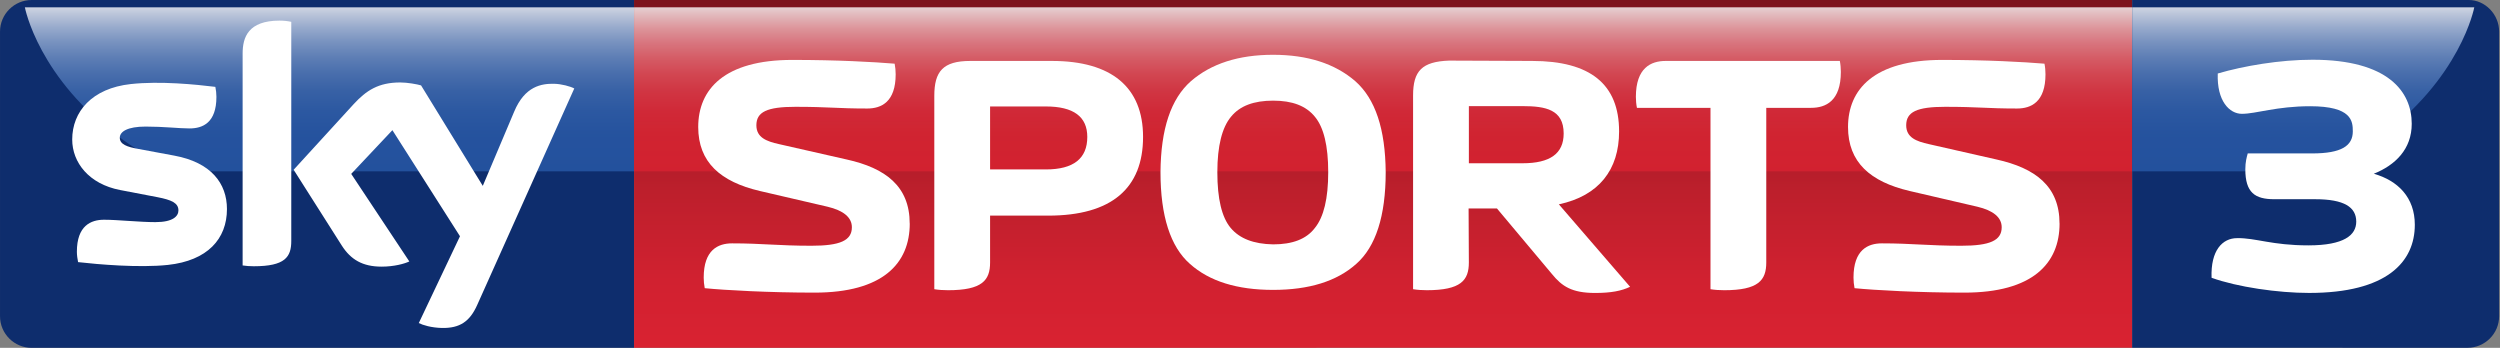 <!-- Generator: Adobe Illustrator 15.1.0, SVG Export Plug-In  -->
<svg id="svg11809" xmlns:rdf="http://www.w3.org/1999/02/22-rdf-syntax-ns#" xmlns="http://www.w3.org/2000/svg" enable-background="new 0 0 575 80" xml:space="preserve" overflow="visible" version="1.1" y="0px" x="0px" xmlns:cc="http://creativecommons.org/ns#" xmlns:dc="http://purl.org/dc/elements/1.1/" viewBox="0 0 575 80"><rect x="0" y="0" width="575" height="80" fill="#808080" stroke="none"/>
<defs id="defs11811">
</defs>
<path id="path12046" d="M145.83,0.001h-138.56c-3.998,0-7.267,3.269-7.267,7.266v65.472c0,3.995,3.269,7.262,7.267,7.262l138.56-0.009v-79.99z" fill="#0E2D6D"/>
<linearGradient id="SVGID_1_" y2="39.405" gradientUnits="userSpaceOnUse" x2="75.772" y1="1.684" x1="75.772">
	<stop id="stop12049" stop-color="#FFF" offset="0"/>
	<stop id="stop12051" stop-color="#E7ECF5" offset="0.039"/>
	<stop id="stop12053" stop-color="#BACAE4" offset="0.122"/>
	<stop id="stop12055" stop-color="#93ACD4" offset="0.21"/>
	<stop id="stop12057" stop-color="#7293C7" offset="0.303"/>
	<stop id="stop12059" stop-color="#577EBC" offset="0.403"/>
	<stop id="stop12061" stop-color="#426EB3" offset="0.51"/>
	<stop id="stop12063" stop-color="#3363AE" offset="0.631"/>
	<stop id="stop12065" stop-color="#2B5CAA" offset="0.774"/>
	<stop id="stop12067" stop-color="#285AA9" offset="1"/>
</linearGradient>
<path id="path12069" opacity="0.8" d="M145.83,1.684h-140.11s3.062,16.504,22.383,30.342c0,0,9.891,7.446,16.334,7.379h101.39v-37.721z" fill="url(#SVGID_1_)"/>
<linearGradient id="SVGID_2_" y2="8.5265E-14" gradientUnits="userSpaceOnUse" x2="318.11" y1="79.989" x1="318.11">
	<stop id="stop12072" stop-color="#D92231" offset="0"/>
	<stop id="stop12074" stop-color="#D12130" offset="0.193"/>
	<stop id="stop12076" stop-color="#BD1F2C" offset="0.448"/>
	<stop id="stop12078" stop-color="#9D1A26" offset="0.735"/>
	<stop id="stop12080" stop-color="#7C131D" offset="1"/>
</linearGradient>
<polygon id="polygon12082" points="145.83,79.989,490.4,79.983,490.4,0,145.83,0" fill="url(#SVGID_2_)"/>
<linearGradient id="SVGID_3_" y2="39.405" gradientUnits="userSpaceOnUse" x2="318.11" y1="1.684" x1="318.11">
	<stop id="stop12085" stop-color="#FFF" offset="0"/>
	<stop id="stop12087" stop-color="#FAE1E3" offset="0.048"/>
	<stop id="stop12089" stop-color="#F2B4B9" offset="0.13"/>
	<stop id="stop12091" stop-color="#EB8D95" offset="0.217"/>
	<stop id="stop12093" stop-color="#E66C76" offset="0.31"/>
	<stop id="stop12095" stop-color="#E1515D" offset="0.408"/>
	<stop id="stop12097" stop-color="#DD3C49" offset="0.515"/>
	<stop id="stop12099" stop-color="#DB2D3B" offset="0.634"/>
	<stop id="stop12101" stop-color="#D92533" offset="0.776"/>
	<stop id="stop12103" stop-color="#D92231" offset="1"/>
</linearGradient>
<rect id="rect12105" opacity="0.8" height="37.721" width="344.58" y="1.684" x="145.83" fill="url(#SVGID_3_)"/>
<path id="path12107" d="M490.4,0h77.417c3.715,0,6.984,3.272,6.984,7.267v65.461c0,3.995-3.269,7.262-7.266,7.262l-77.135-0.009v-79.981z" fill="#0E2D6D"/>
<linearGradient id="SVGID_4_" y2="39.405" gradientUnits="userSpaceOnUse" x2="869.23" gradientTransform="matrix(-1 0 0 1 1398.971 0)" y1="1.685" x1="869.23">
	<stop id="stop12110" stop-color="#FFF" offset="0"/>
	<stop id="stop12112" stop-color="#E7ECF5" offset="0.039"/>
	<stop id="stop12114" stop-color="#BACAE4" offset="0.122"/>
	<stop id="stop12116" stop-color="#93ACD4" offset="0.21"/>
	<stop id="stop12118" stop-color="#7293C7" offset="0.303"/>
	<stop id="stop12120" stop-color="#577EBC" offset="0.403"/>
	<stop id="stop12122" stop-color="#426EB3" offset="0.51"/>
	<stop id="stop12124" stop-color="#3363AE" offset="0.631"/>
	<stop id="stop12126" stop-color="#2B5CAA" offset="0.774"/>
	<stop id="stop12128" stop-color="#285AA9" offset="1"/>
</linearGradient>
<path id="path12130" opacity="0.8" d="M490.4,1.685h78.684s-3.063,16.503-22.384,30.343c0,0-9.893,7.444-16.335,7.377h-39.964v-37.72z" fill="url(#SVGID_4_)"/>
<path id="path12132" d="M532.51,45.82c6.656,0,9.426,1.828,9.426,5.155,0,3.086-2.771,5.46-11.013,5.46-8.394,0-12.121-1.739-16.397-1.662-3.332,0-6.102,2.781-5.865,9.117,5.944,2.136,15.29,3.484,22.423,3.484,17.905,0,24.323-7.13,24.323-15.684,0-6.268-3.878-10.146-9.427-11.729,4.909-1.979,8.718-5.628,8.718-11.487,0-7.372-5.393-14.737-22.823-14.737-7.525,0-15.844,1.425-21.79,3.165-0.238,6.338,2.697,9.276,5.548,9.276,3.247,0,8-1.746,15.688-1.746,9.586,0,9.824,3.404,9.824,5.784,0,3.326-2.616,5.07-9.353,5.07h-14.814c-0.238,0.87-0.555,1.98-0.555,3.642,0,5.389,2.222,6.89,6.656,6.89h9.424z" fill="#FFF"/>
<path id="path12134" d="M96.311,74.296c0.951,0.489,2.883,1.07,5.303,1.135,4.171,0.089,6.439-1.506,8.123-5.242l22.349-49.844c-0.921-0.491-2.975-1.042-4.63-1.074-2.881-0.061-6.744,0.522-9.195,6.409l-7.22,17.07-14.196-23.11c-0.92-0.276-3.157-0.675-4.784-0.675-5.025,0-7.815,1.838-10.727,4.997l-13.794,15.083,11.095,17.469c2.054,3.188,4.753,4.813,9.136,4.813,2.882,0,5.273-0.67,6.375-1.193l-13.365-20.14,9.472-10.055,15.542,24.399-9.469,19.958zm-29.318-18.855c0,3.678-1.442,5.797-8.614,5.797-0.951,0-1.777-0.065-2.575-0.188v-48.736c0-3.709,1.256-7.573,8.491-7.573,0.92,0,1.838,0.094,2.698,0.276v50.424zm-14.795-7.355c0,6.865-4.476,11.862-13.581,12.844-6.59,0.706-16.123-0.124-20.659-0.644-0.155-0.737-0.277-1.654-0.277-2.391,0-5.979,3.218-7.356,6.252-7.356,3.158,0,8.125,0.55,11.804,0.55,4.075,0,5.301-1.381,5.301-2.697,0-1.718-1.623-2.419-4.782-3.034l-8.644-1.656c-7.173-1.381-11.004-6.346-11.004-11.619,0-6.404,4.536-11.77,13.457-12.75,6.744-0.737,14.958,0.09,19.466,0.642,0.152,0.767,0.244,1.501,0.244,2.299,0,5.978-3.157,7.265-6.192,7.265-2.33,0-5.945-0.429-10.085-0.429-4.201,0-5.947,1.166-5.947,2.574,0,1.502,1.654,2.114,4.292,2.574l8.246,1.534c8.46,1.563,12.109,6.376,12.109,12.293z" fill="#FFF"/>
<path id="path12136" d="M209.23,51.405c0-8.581-5.586-12.754-14.482-14.721l-15.585-3.539c-2.833-0.63-5.196-1.498-5.196-4.33,0-3.07,2.442-4.25,8.973-4.25,7.715,0,9.525,0.393,16.53,0.393,3.229,0,6.533-1.497,6.533-7.871,0-0.789-0.076-1.655-0.234-2.442-4.724-0.392-13.145-0.865-23.534-0.865-15.664,0-21.647,6.77-21.647,15.427,0,8.107,5.118,12.598,14.168,14.72l15.583,3.62c3.623,0.862,5.591,2.44,5.591,4.722,0,3.071-2.755,4.252-9.287,4.252-7.712,0-11.255-0.549-18.262-0.549-3.227,0-6.532,1.492-6.532,7.869,0,0.787,0.079,1.651,0.236,2.44,4.725,0.469,14.877,1.023,25.264,1.023,15.67-0.001,21.89-6.69,21.89-15.9z" fill="#FFF"/>
<path id="path12138" d="M337.84,37.551v-13.143h12.356c5.277,0,9.447,0.784,9.447,6.294,0,4.641-3.147,6.849-9.447,6.849h-12.363zm-0.08,10.389h6.531l12.612,15.033c2.354,2.911,4.642,4.409,9.994,4.409,3.621,0,6.06-0.471,8.023-1.419l-16.382-18.965c9.212-1.966,13.853-7.953,13.853-16.767,0-10.862-6.614-16.214-19.991-16.214l-19.125-0.077c-6.216,0.235-8.268,2.359-8.268,8.027v44.55c0.943,0.157,2.052,0.232,3.151,0.232,7.869,0,9.679-2.278,9.679-6.372l-0.06-12.437z" fill="#FFF"/>
<path id="path12140" d="M227.72,38.968v-14.483h12.828c6.38,0,9.53,2.361,9.53,7.007,0,4.96-3.15,7.477-9.53,7.477h-12.828zm-12.83,27.55c0.947,0.157,2.05,0.232,3.148,0.232,7.874,0,9.682-2.278,9.682-6.372v-10.784h13.38c14.562,0,21.803-6.295,21.803-18.102,0-11.414-7.241-17.475-20.936-17.475h-18.814c-6.295,0-8.263,2.44-8.263,8.028v44.473z" fill="#FFF"/>
<path id="path12142" d="M305.49,39.598c0,6.064-1.023,10.309-3.069,12.83-1.967,2.596-5.198,3.778-9.604,3.778-4.487-0.081-7.709-1.338-9.76-3.778-2.042-2.44-3.068-6.689-3.068-12.83,0-6.06,1.102-10.31,3.147-12.751,2.047-2.519,5.274-3.699,9.68-3.699s7.557,1.18,9.604,3.699c2.04,2.441,3.07,6.691,3.07,12.751zm-12.68,27.077c8.263,0,14.642-1.967,19.13-5.981,4.482-3.938,6.77-11.023,6.77-21.096-0.084-9.915-2.364-16.844-7.007-20.938-4.648-4.015-10.94-6.059-18.894-6.059-7.948,0-14.247,2.044-18.89,6.059-4.643,4.094-6.928,11.022-7.007,20.938,0,10.073,2.284,17.158,6.77,21.096,4.49,4.014,10.87,5.981,19.13,5.981z" fill="#FFF"/>
<path id="path12144" d="M406.24,24.802h10.312c3.386,0,6.844-1.575,6.844-8.269,0-0.784-0.076-1.73-0.234-2.516h-40.061c-3.385,0-6.85,1.575-6.85,8.263,0,0.79,0.08,1.731,0.242,2.522h16.919v41.715c0.947,0.157,2.046,0.232,3.15,0.232,7.865,0,9.679-2.278,9.679-6.372v-35.575z" fill="#FFF"/>
<path id="path12146" d="M473.69,51.405c0-8.581-5.595-12.754-14.484-14.721l-15.586-3.539c-2.833-0.63-5.195-1.498-5.195-4.33,0-3.07,2.438-4.25,8.971-4.25,7.717,0,9.528,0.393,16.53,0.393,3.231,0,6.534-1.497,6.534-7.871,0-0.789-0.072-1.655-0.232-2.442-4.724-0.392-13.147-0.865-23.538-0.865-15.66,0-21.646,6.77-21.646,15.427,0,8.107,5.117,12.598,14.17,14.72l15.584,3.62c3.623,0.862,5.59,2.44,5.59,4.722,0,3.071-2.757,4.252-9.286,4.252-7.714,0-11.254-0.549-18.267-0.549-3.226,0-6.531,1.492-6.531,7.869,0,0.787,0.079,1.651,0.238,2.44,4.72,0.469,14.876,1.023,25.266,1.023,15.67-0.001,21.89-6.69,21.89-15.9z" fill="#FFF"/>
</svg>
